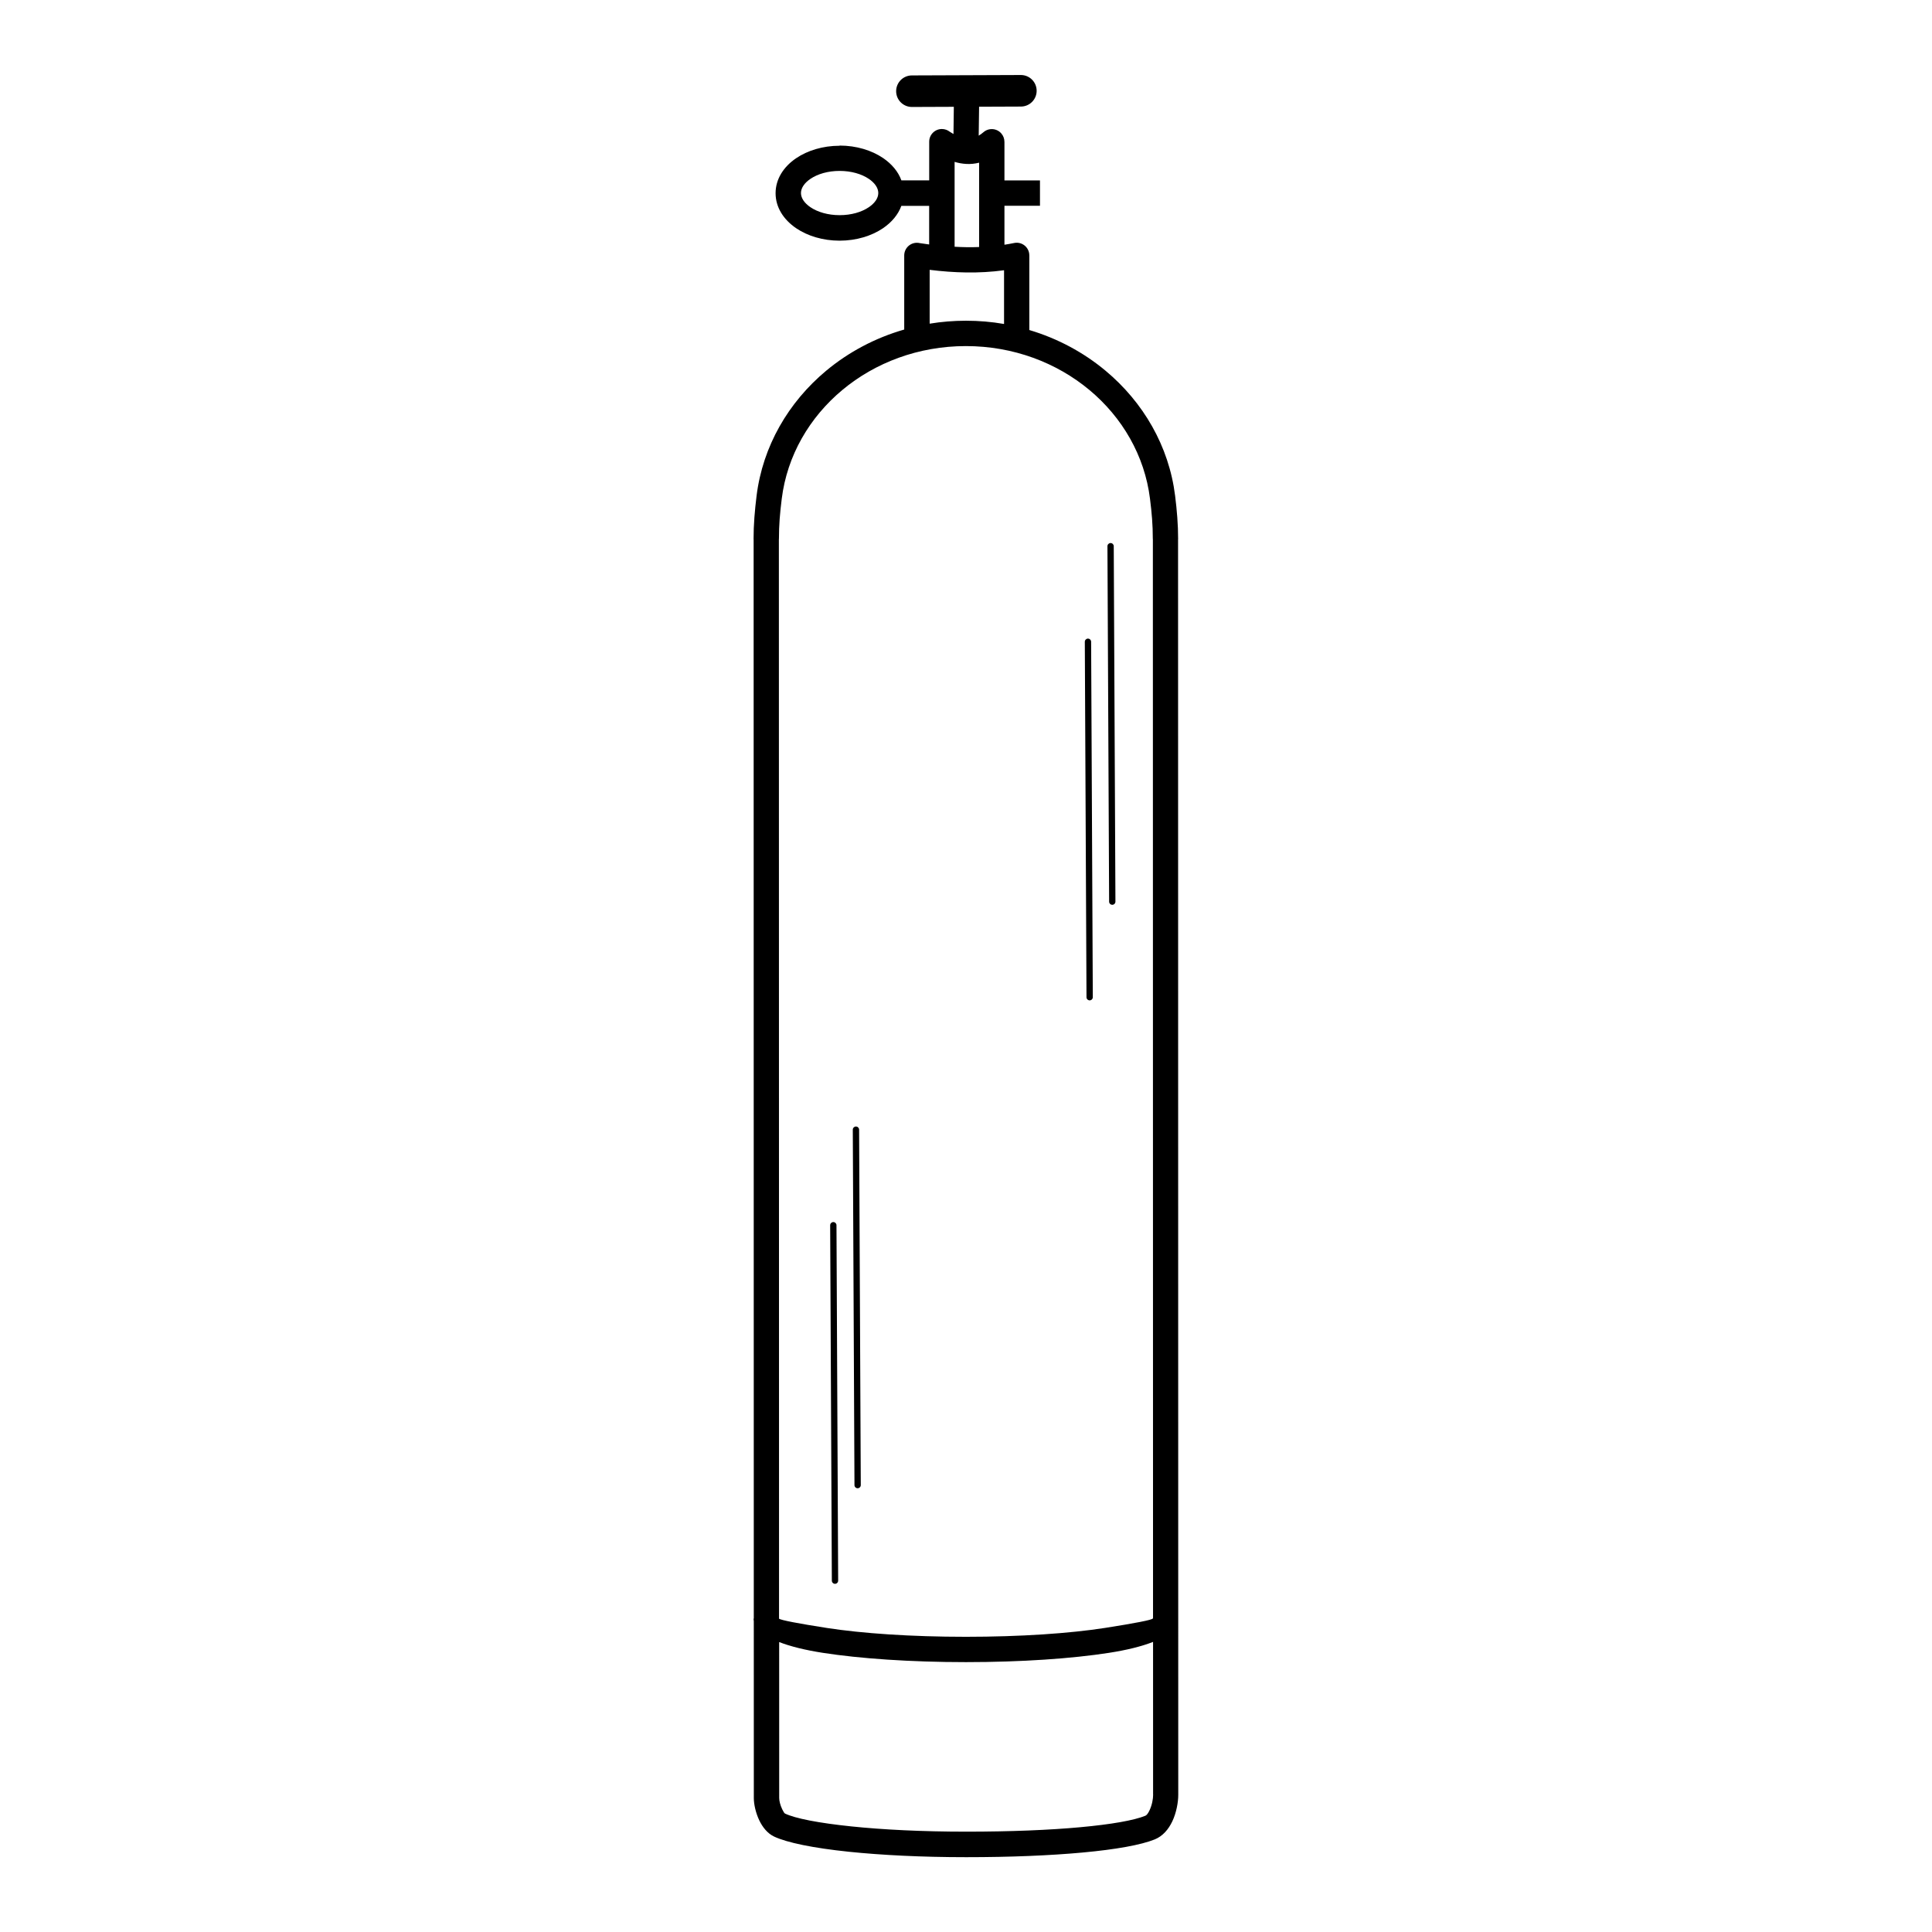 <?xml version="1.0" encoding="UTF-8"?>
<!-- Uploaded to: ICON Repo, www.iconrepo.com, Generator: ICON Repo Mixer Tools -->
<svg fill="#000000" width="800px" height="800px" version="1.1" viewBox="144 144 512 512" xmlns="http://www.w3.org/2000/svg">
 <path d="m449.58 619.61-0.008-40.488c-3.023 1.191-6.977 2.168-11.68 2.898-9.781 1.52-23.191 2.461-37.91 2.461s-28.137-0.941-37.91-2.461c-4.652-0.723-8.582-1.688-11.586-2.856l0.008 41.336c0 0.738 0.285 1.922 0.805 2.988 0.285 0.586 0.555 1.043 0.738 1.125 2.68 1.285 8.875 2.504 17.633 3.41 8.23 0.855 18.633 1.387 30.43 1.387 11.754 0 22.043-0.43 30.168-1.176 8.211-0.754 14.223-1.805 17.266-3.039 0.379-0.152 0.766-0.715 1.102-1.438 0.656-1.379 0.957-3.016 0.957-4.156zm-83.07-437.03c4.426 0 8.496 1.258 11.496 3.293 2.316 1.57 4.031 3.602 4.871 5.93h7.371v-10.254c0-1.855 1.504-3.359 3.359-3.359 0.781 0 1.504 0.27 2.074 0.715 0.336 0.219 0.672 0.418 1 0.613l0.094-7.211-11.109 0.043c-2.309 0-4.18-1.871-4.18-4.18 0-2.309 1.871-4.18 4.18-4.18l28.875-0.109c2.309 0 4.18 1.871 4.18 4.18s-1.871 4.18-4.18 4.18l-11.074 0.043-0.102 7.668c0.41-0.242 0.84-0.555 1.27-0.922 1.402-1.211 3.512-1.059 4.727 0.344 0.547 0.629 0.816 1.41 0.816 2.191h0.008v10.254h9.414v6.719h-9.414v10.32c0.855-0.133 1.723-0.285 2.578-0.461 1.812-0.371 3.578 0.797 3.945 2.613 0.043 0.227 0.066 0.445 0.066 0.672h0.008v19.781c7.539 2.242 14.391 5.945 20.176 10.766 10.016 8.348 16.828 20.008 18.457 33.16 0.242 1.949 0.438 3.805 0.578 5.727 0.145 1.922 0.219 3.805 0.219 5.785h-0.016l0.051 332.75c0 1.973-0.496 4.754-1.586 7.047-1 2.09-2.504 3.894-4.644 4.762-3.602 1.461-10.277 2.672-19.18 3.484-8.488 0.781-19.004 1.227-30.773 1.227-11.922 0-22.57-0.555-31.117-1.438-9.488-0.984-16.473-2.434-19.832-4.039-1.723-0.824-3.016-2.445-3.887-4.25-0.941-1.949-1.461-4.301-1.461-5.902l-0.008-46.945c-0.043-0.211-0.059-0.43-0.059-0.648h0.059l-0.043-286.04h-0.016c0-1.98 0.074-3.863 0.219-5.785s0.336-3.777 0.578-5.727c1.629-13.148 8.438-24.812 18.457-33.16 5.91-4.922 12.941-8.684 20.672-10.906v-19.633c0-1.855 1.504-3.359 3.359-3.359 0.277 0 0.539 0.035 0.797 0.094 0.824 0.125 1.637 0.242 2.453 0.352v-10.227h-7.371c-0.848 2.324-2.562 4.359-4.871 5.93-2.996 2.031-7.07 3.293-11.496 3.293s-8.496-1.258-11.496-3.293c-3.375-2.293-5.465-5.566-5.465-9.285s2.09-7.004 5.465-9.285c2.996-2.031 7.07-3.293 11.496-3.293zm7.742 8.824c-1.922-1.301-4.66-2.109-7.742-2.109-3.09 0-5.82 0.805-7.742 2.109-1.547 1.051-2.504 2.383-2.504 3.754 0 1.367 0.957 2.703 2.504 3.754 1.922 1.301 4.66 2.109 7.742 2.109 3.09 0 5.82-0.805 7.742-2.109 1.547-1.051 2.504-2.383 2.504-3.754 0-1.367-0.957-2.703-2.504-3.754zm29.223 18.07v-22.359c-1.141 0.285-2.293 0.395-3.449 0.328-1.031-0.059-2.047-0.242-3.047-0.547v22.496c1.074 0.059 2.148 0.102 3.223 0.117 1.09 0.016 2.184 0 3.273-0.043zm6.609 20.387v-14.242c-3.344 0.453-6.66 0.629-9.957 0.586-3.273-0.043-6.523-0.293-9.758-0.695v14.266c3.125-0.512 6.332-0.781 9.613-0.781 3.449 0 6.828 0.293 10.109 0.863zm-46.082 238.84c0-0.461 0.371-0.84 0.832-0.84 0.461 0 0.84 0.371 0.84 0.832l0.445 94.195c0 0.461-0.371 0.84-0.832 0.84-0.461 0-0.84-0.371-0.84-0.832zm5.996-25.324c0-0.461 0.371-0.84 0.832-0.84 0.461 0 0.84 0.371 0.84 0.832l0.445 94.195c0 0.461-0.371 0.84-0.832 0.84-0.461 0-0.84-0.371-0.84-0.832zm61.488-129.3c0-0.461 0.371-0.84 0.832-0.84 0.461 0 0.84 0.371 0.84 0.832l0.445 94.195c0 0.461-0.371 0.84-0.832 0.84-0.461 0-0.84-0.371-0.84-0.832zm5.996-25.324c0-0.461 0.371-0.84 0.832-0.84 0.461 0 0.84 0.371 0.84 0.832l0.445 94.195c0 0.461-0.371 0.84-0.832 0.84-0.461 0-0.84-0.371-0.84-0.832zm12.082 284.15-0.043-286.04h-0.016c0-1.898-0.066-3.629-0.191-5.316s-0.312-3.449-0.555-5.383c-1.418-11.418-7.34-21.562-16.07-28.828-8.684-7.231-20.145-11.621-32.723-11.621s-24.039 4.391-32.723 11.621c-8.723 7.262-14.652 17.406-16.07 28.828-0.242 1.93-0.43 3.695-0.555 5.383s-0.191 3.418-0.191 5.316h-0.016l0.043 286.1c0.438 0.395 5.172 1.293 12.613 2.453 9.363 1.453 22.402 2.352 36.887 2.352 14.492 0 27.523-0.898 36.887-2.352 7.809-1.219 12.645-2.148 12.645-2.504h0.059z"/>
</svg>